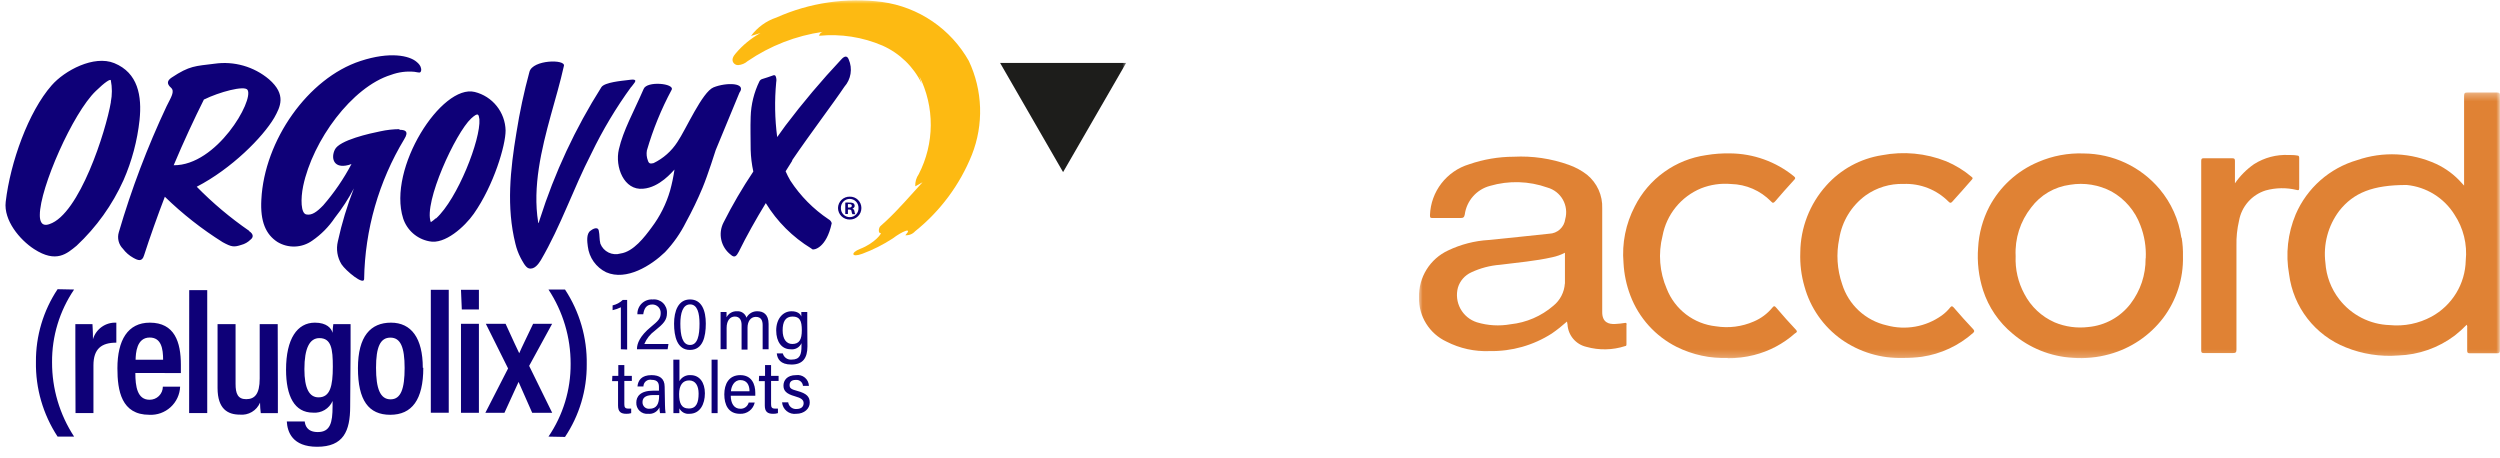 <svg xmlns="http://www.w3.org/2000/svg" width="333" height="61" viewBox="0 0 333 61" fill="none"><mask id="mask0_35_423" style="mask-type:luminance" maskUnits="userSpaceOnUse" x="0" y="0" width="150" height="61"><path d="M150 0H0V60.081H150V0Z" fill="white"></path></mask><g mask="url(#mask0_35_423)"><path d="M81.565 50.066H82.357V48.624H83.161V50.066H84.162V50.738H83.161V53.83C83.161 54.248 83.26 54.425 83.689 54.425C83.817 54.437 83.946 54.437 84.074 54.425V55.03C83.864 55.096 83.645 55.125 83.425 55.118C82.698 55.118 82.324 54.843 82.324 54.017V50.771H81.532L81.565 50.066ZM88.576 53.929C88.577 54.297 88.603 54.665 88.653 55.03H87.915C87.866 54.776 87.84 54.518 87.838 54.26C87.712 54.543 87.499 54.779 87.23 54.933C86.961 55.087 86.65 55.152 86.342 55.118C86.135 55.141 85.925 55.118 85.728 55.051C85.53 54.985 85.35 54.876 85.199 54.732C85.048 54.589 84.93 54.414 84.854 54.22C84.777 54.026 84.744 53.818 84.757 53.61C84.757 52.862 85.241 52.036 87.013 52.036H87.772V51.552C87.772 51.079 87.64 50.594 86.804 50.594C86.672 50.565 86.535 50.565 86.403 50.596C86.271 50.626 86.148 50.686 86.042 50.77C85.936 50.855 85.851 50.962 85.793 51.084C85.734 51.206 85.703 51.34 85.703 51.475H84.911C84.988 50.65 85.461 49.967 86.782 49.967C87.816 49.967 88.532 50.385 88.532 51.519L88.576 53.929ZM87.794 52.62H87.013C85.813 52.62 85.582 53.115 85.582 53.566C85.577 53.687 85.598 53.807 85.643 53.92C85.688 54.032 85.757 54.133 85.844 54.216C85.932 54.3 86.036 54.364 86.151 54.403C86.265 54.443 86.386 54.458 86.507 54.447C87.475 54.447 87.794 53.786 87.794 52.719V52.62ZM89.688 47.909H90.502V50.76C90.649 50.5 90.867 50.288 91.13 50.148C91.393 50.008 91.69 49.945 91.988 49.967C93.187 49.967 93.892 50.958 93.892 52.389C93.892 53.819 93.253 55.118 91.834 55.118C91.562 55.148 91.289 55.094 91.049 54.964C90.809 54.834 90.615 54.635 90.491 54.392C90.502 54.604 90.502 54.817 90.491 55.03H89.699C89.699 54.755 89.699 54.227 89.699 53.621L89.688 47.909ZM93.055 52.422C93.055 51.376 92.637 50.672 91.79 50.672C90.942 50.672 90.458 51.31 90.458 52.488C90.458 53.665 90.733 54.414 91.757 54.414C92.78 54.414 93.055 53.588 93.055 52.422ZM94.783 47.909H95.587V55.03H94.783V47.909ZM97.337 52.708C97.337 53.698 97.755 54.447 98.624 54.447C98.874 54.455 99.119 54.377 99.319 54.227C99.519 54.077 99.662 53.863 99.725 53.621H100.528C100.432 54.064 100.181 54.459 99.819 54.733C99.458 55.008 99.011 55.144 98.558 55.118C97.006 55.118 96.478 53.896 96.478 52.532C96.478 51.167 97.072 49.967 98.602 49.967C100.132 49.967 100.605 51.178 100.605 52.322C100.605 52.322 100.605 52.675 100.605 52.708H97.337ZM99.835 52.113C99.835 51.266 99.472 50.628 98.613 50.628C97.755 50.628 97.403 51.519 97.359 52.113H99.835ZM101.112 50.066H101.904V48.624H102.707V50.066H103.709V50.738H102.707V53.83C102.707 54.248 102.806 54.425 103.236 54.425C103.364 54.437 103.493 54.437 103.621 54.425V55.03C103.411 55.096 103.191 55.125 102.972 55.118C102.245 55.118 101.871 54.843 101.871 54.017V50.771H101.079L101.112 50.066ZM104.986 53.588C105.021 53.849 105.155 54.086 105.359 54.252C105.564 54.417 105.824 54.499 106.086 54.48C106.78 54.48 107.044 54.117 107.044 53.698C107.044 53.28 106.736 53.016 105.888 52.785C104.689 52.455 104.358 52.014 104.358 51.354C104.358 50.694 104.81 49.967 106.031 49.967C106.24 49.936 106.453 49.949 106.656 50.006C106.859 50.063 107.048 50.163 107.211 50.298C107.373 50.433 107.504 50.601 107.597 50.79C107.69 50.98 107.741 51.187 107.748 51.398H106.956C106.946 51.282 106.913 51.168 106.859 51.065C106.805 50.961 106.73 50.87 106.64 50.796C106.549 50.722 106.445 50.667 106.333 50.634C106.221 50.602 106.103 50.592 105.987 50.606C105.426 50.606 105.173 50.87 105.173 51.288C105.173 51.706 105.36 51.849 106.196 52.069C107.451 52.41 107.858 52.84 107.858 53.632C107.858 54.425 107.132 55.118 106.064 55.118C105.838 55.149 105.609 55.133 105.389 55.072C105.17 55.01 104.965 54.905 104.788 54.761C104.61 54.618 104.464 54.44 104.358 54.238C104.252 54.037 104.189 53.815 104.171 53.588H104.986ZM82.699 46.522V40.931C82.349 41.104 81.979 41.234 81.598 41.316V40.678C82.107 40.563 82.575 40.312 82.952 39.952H83.535V46.555L82.699 46.522ZM84.845 46.522V46.467C84.845 45.774 85.219 44.761 86.694 43.551C87.64 42.769 88.004 42.45 88.004 41.713C88.011 41.564 87.988 41.415 87.936 41.275C87.884 41.135 87.804 41.007 87.701 40.899C87.598 40.791 87.475 40.705 87.337 40.646C87.2 40.587 87.052 40.557 86.903 40.557C86.111 40.557 85.802 41.063 85.681 41.856H84.9C84.892 41.589 84.939 41.324 85.04 41.077C85.14 40.83 85.291 40.606 85.482 40.421C85.674 40.235 85.902 40.092 86.153 40C86.403 39.907 86.67 39.869 86.936 39.886C87.184 39.86 87.434 39.888 87.67 39.968C87.906 40.049 88.122 40.179 88.303 40.35C88.484 40.522 88.625 40.73 88.718 40.962C88.811 41.193 88.853 41.442 88.84 41.691C88.84 42.648 88.378 43.121 87.233 44.046C86.611 44.497 86.124 45.11 85.824 45.818H89.038L88.928 46.522H84.845ZM94.013 43.099C94.013 44.86 93.617 46.61 91.9 46.61C90.183 46.61 89.786 44.794 89.786 43.111C89.786 41.427 90.348 39.886 91.911 39.886C93.474 39.886 94.013 41.371 94.013 43.099ZM90.623 43.099C90.623 44.684 90.898 45.95 91.911 45.95C92.923 45.95 93.176 44.684 93.176 43.111C93.176 41.735 92.901 40.546 91.921 40.546C90.942 40.546 90.623 41.735 90.623 43.099ZM95.983 43.099C95.983 42.219 95.983 41.779 95.983 41.559H96.775C96.775 41.702 96.775 42.098 96.775 42.263C96.904 42.01 97.104 41.799 97.35 41.657C97.596 41.514 97.878 41.446 98.162 41.46C98.44 41.435 98.717 41.507 98.948 41.664C99.178 41.82 99.348 42.051 99.428 42.318C99.564 42.05 99.775 41.827 100.034 41.675C100.294 41.523 100.591 41.448 100.892 41.46C101.651 41.46 102.377 41.845 102.377 43.154V46.522H101.585V43.309C101.585 42.703 101.387 42.208 100.671 42.208C99.956 42.208 99.571 42.857 99.571 43.65V46.566H98.778V43.265C98.778 42.659 98.525 42.164 97.887 42.164C97.249 42.164 96.786 42.692 96.786 43.683V46.511H95.983V43.099ZM107.55 46.137C107.55 47.689 106.934 48.558 105.426 48.558C103.918 48.558 103.544 47.788 103.467 47.073H104.27C104.335 47.331 104.492 47.556 104.71 47.708C104.929 47.86 105.194 47.927 105.459 47.898C106.559 47.898 106.758 47.205 106.758 46.115V45.708C106.638 45.984 106.431 46.213 106.169 46.36C105.906 46.507 105.603 46.564 105.305 46.522C104.138 46.522 103.39 45.554 103.39 44.013C103.39 42.472 104.281 41.46 105.426 41.46C106.207 41.46 106.615 41.79 106.736 42.164C106.736 41.955 106.736 41.669 106.736 41.559H107.528C107.528 41.79 107.528 42.318 107.528 43L107.55 46.137ZM104.248 44.002C104.248 45.158 104.744 45.818 105.525 45.818C106.472 45.818 106.802 45.235 106.802 43.98C106.802 42.725 106.527 42.164 105.569 42.164C104.612 42.164 104.248 42.857 104.248 44.002ZM9.872 38.565C7.932 41.42 6.907 44.798 6.934 48.25C6.922 51.769 7.944 55.213 9.872 58.156H7.671C5.73 55.197 4.725 51.722 4.787 48.184C4.763 44.748 5.767 41.382 7.671 38.521L9.872 38.565ZM10.037 47.205C10.037 45.279 10.037 44.024 10.037 43.176H12.316C12.316 43.419 12.382 43.936 12.382 45.18C12.578 44.516 12.992 43.939 13.557 43.539C14.123 43.14 14.805 42.943 15.496 42.978V45.642C13.526 45.642 12.447 46.445 12.447 48.669V55.019H10.059L10.037 47.205ZM18.028 49.681C18.028 51.464 18.281 53.247 19.921 53.247C20.151 53.25 20.38 53.207 20.595 53.121C20.809 53.035 21.004 52.908 21.169 52.746C21.333 52.584 21.464 52.392 21.554 52.179C21.644 51.967 21.691 51.739 21.693 51.508H23.993C23.972 52.024 23.848 52.531 23.63 52.999C23.412 53.467 23.103 53.888 22.721 54.236C22.339 54.584 21.892 54.852 21.406 55.027C20.92 55.201 20.404 55.277 19.888 55.25C16.168 55.25 15.639 52.036 15.639 49.054C15.639 45.301 17.026 42.978 19.954 42.978C23.255 42.978 24.092 45.554 24.092 48.591C24.092 48.944 24.092 49.45 24.092 49.692L18.028 49.681ZM21.726 47.92C21.726 46.467 21.494 44.959 19.943 44.959C18.182 44.959 18.083 47.073 18.061 47.92H21.726ZM25.203 38.642H27.603V55.019H25.192L25.203 38.642ZM37.013 51.629C37.013 53.269 37.013 54.436 37.013 55.03H34.735C34.674 54.566 34.641 54.1 34.636 53.632C34.417 54.152 34.036 54.588 33.551 54.875C33.065 55.163 32.5 55.286 31.939 55.228C30.354 55.228 28.979 54.491 28.979 51.684V43.176H31.378V51.145C31.378 52.422 31.675 53.17 32.786 53.17C33.898 53.17 34.592 52.532 34.592 50.418V43.176H36.991L37.013 51.629ZM46.643 54.139C46.643 57.44 45.741 59.509 42.241 59.509C38.939 59.509 38.279 57.528 38.202 56.142H40.59C40.645 56.593 40.854 57.55 42.329 57.55C43.98 57.55 44.299 56.318 44.299 54.139V53.412C44.082 53.911 43.713 54.33 43.245 54.609C42.777 54.887 42.233 55.011 41.69 54.964C39.214 54.964 38.102 52.763 38.102 49.241C38.102 45.114 39.599 42.978 41.944 42.978C43.517 42.978 44.145 43.727 44.299 44.332C44.299 43.914 44.365 43.452 44.398 43.176H46.698C46.698 43.87 46.698 45.059 46.698 46.698L46.643 54.139ZM40.546 49.175C40.546 51.761 41.206 52.928 42.428 52.928C43.969 52.928 44.332 51.442 44.332 48.834C44.332 46.489 44.134 45.036 42.538 45.036C41.25 45.036 40.546 46.368 40.546 49.175ZM56.383 48.988C56.383 53.247 54.865 55.25 51.981 55.25C49.097 55.25 47.678 53.324 47.678 49.043C47.678 44.761 49.383 42.978 52.08 42.978C54.776 42.978 56.317 45.026 56.317 48.988M50.088 48.988C50.088 51.761 50.638 53.192 52.025 53.192C53.412 53.192 53.896 51.761 53.896 49.01C53.896 46.258 53.357 44.971 52.003 44.971C50.649 44.971 50.088 46.225 50.088 48.988ZM57.385 38.598H59.773V54.975H57.385V38.598ZM61.402 43.133H63.791V54.986H61.402V43.133ZM61.402 38.598H63.791V41.218H61.512L61.402 38.598ZM67.345 43.133C68.336 45.334 68.875 46.434 69.161 47.051C69.502 46.247 70.174 44.904 71.01 43.133H73.542L70.482 48.734L73.553 54.986H70.889C69.921 52.785 69.36 51.552 69.073 50.87C68.798 51.497 68.039 53.137 67.191 54.986H64.649L67.676 49.076L64.715 43.133H67.345ZM73.057 58.156C75 55.301 76.029 51.923 76.007 48.47C76.019 44.95 74.993 41.505 73.057 38.565H75.259C77.204 41.522 78.213 44.997 78.153 48.536C78.178 51.975 77.17 55.341 75.259 58.2L73.057 58.156Z" fill="#0E0078"></path><path d="M105.536 21.396L104.644 22.816C104.831 23.247 105.044 23.666 105.283 24.071C106.615 26.108 108.344 27.857 110.368 29.21C110.469 29.263 110.559 29.336 110.631 29.425C110.703 29.514 110.756 29.617 110.786 29.728C110.07 33.096 108.364 33.327 108.199 33.206L108.045 33.084C105.581 31.582 103.51 29.515 102.003 27.053C100.66 29.255 99.428 31.456 98.415 33.514C98.118 34.064 97.876 34.438 97.315 33.91C96.686 33.421 96.247 32.728 96.075 31.951C95.902 31.173 96.006 30.36 96.368 29.651C97.552 27.304 98.879 25.033 100.341 22.849C100.135 21.897 100.017 20.928 99.989 19.954C99.989 18.491 99.934 17.027 99.989 15.552C100.038 13.913 100.436 12.303 101.156 10.831C101.195 10.755 101.249 10.688 101.316 10.635C101.382 10.582 101.459 10.544 101.541 10.522C101.915 10.412 102.641 10.17 103.027 10.027C103.08 10.007 103.138 10.008 103.191 10.028C103.243 10.048 103.287 10.087 103.313 10.137C103.421 10.394 103.448 10.679 103.39 10.951C103.159 13.385 103.203 15.836 103.522 18.259L104.622 16.73C106.941 13.665 109.42 10.726 112.051 7.925C112.415 7.518 112.822 7.309 113.053 7.925C113.312 8.523 113.394 9.183 113.291 9.826C113.187 10.469 112.903 11.07 112.47 11.557C111.116 13.593 107.935 17.786 105.503 21.363M53.181 17.203C52.337 17.212 51.496 17.308 50.671 17.489C49.34 17.753 45.168 18.667 44.596 19.943C44.09 20.989 44.387 22.321 46.06 22.056C46.32 22.017 46.575 21.947 46.819 21.847C45.78 23.82 44.517 25.666 43.055 27.35C42.164 28.275 41.503 28.715 40.788 28.561C40.072 28.407 40.029 26.503 40.381 24.786C41.647 18.711 46.874 11.579 52.08 9.972C53.078 9.602 54.147 9.463 55.206 9.565C55.789 9.642 56.031 9.829 56.108 9.334C56.108 9.18 56.108 8.728 55.481 8.233C54.523 7.408 51.937 6.835 48.019 8.123C41.019 10.412 35.208 18.711 34.812 26.58C34.647 29.541 35.417 31.224 36.947 32.226C37.651 32.654 38.465 32.867 39.288 32.838C40.112 32.808 40.909 32.538 41.58 32.061C42.77 31.246 43.794 30.211 44.596 29.012C45.564 27.789 46.415 26.477 47.138 25.094C46.24 27.385 45.526 29.744 45.003 32.149C44.878 32.664 44.857 33.199 44.94 33.722C45.023 34.245 45.209 34.747 45.487 35.198C46.06 36.078 48.492 38.081 48.503 37.157C48.608 30.591 50.45 24.169 53.841 18.546C54.534 17.445 53.907 17.291 53.225 17.291M63.24 12.25C58.838 11.15 51.585 22.42 53.698 29.089C53.95 29.861 54.405 30.552 55.014 31.088C55.624 31.624 56.367 31.987 57.165 32.138C59.245 32.622 61.919 30.168 63.108 28.473C65.782 24.665 67.356 19.327 67.345 17.379C67.318 16.192 66.901 15.048 66.159 14.121C65.418 13.194 64.392 12.537 63.24 12.25ZM58.034 29.089C57.83 29.272 57.612 29.442 57.385 29.596C56.394 26.987 60.687 17.698 62.756 15.783C63.735 14.892 63.757 15.255 63.856 15.882C64.054 18.568 60.94 26.503 58.089 29.089M18.589 15.981C18.919 12.778 18.391 9.708 15.221 8.409C12.514 7.309 8.618 9.378 6.879 11.37C3.786 14.892 1.376 21.605 0.759 26.888C0.473 29.343 2.619 31.929 4.534 33.173C7.517 35.11 8.937 33.756 10.202 32.732C12.844 30.262 14.969 27.292 16.454 23.994C17.57 21.447 18.289 18.745 18.589 15.981ZM14.77 13.593C14.11 17.478 10.577 28.528 6.593 29.849C5.492 30.245 5.294 29.375 5.305 28.627C5.305 25.039 9.707 15.035 12.767 12.118C13.988 10.93 14.682 10.5 14.759 10.687C14.949 11.647 14.949 12.634 14.759 13.593M98.492 12.349C99.494 10.996 96.742 10.951 95.047 11.634C93.54 12.239 91.371 17.236 90.227 18.92C89.448 20.128 88.351 21.099 87.057 21.726C86.628 21.836 86.43 21.803 86.298 21.385C86.133 20.958 86.087 20.494 86.165 20.042C86.979 17.238 88.085 14.526 89.467 11.953C89.874 11.106 86.165 10.753 85.736 11.843C84.372 14.98 83.018 17.346 82.434 19.888C81.884 22.222 83.106 25.391 85.659 25.138C87.86 24.973 89.566 22.86 89.841 22.585C89.706 23.528 89.511 24.462 89.258 25.38C88.743 27.157 87.907 28.824 86.793 30.3C85.868 31.555 84.382 33.525 82.655 33.767C82.124 33.926 81.553 33.88 81.056 33.637C80.558 33.395 80.17 32.973 79.969 32.457C79.815 31.841 79.892 31.357 79.76 30.729C79.628 30.102 78.902 30.531 78.66 30.729C78.065 31.125 78.219 32.237 78.296 32.82C78.382 33.553 78.651 34.253 79.078 34.855C79.505 35.457 80.076 35.942 80.74 36.265C83.447 37.454 86.749 35.352 88.576 33.591C89.701 32.406 90.643 31.059 91.371 29.596C92.185 28.113 92.92 26.588 93.572 25.028C94.277 23.344 95.334 19.987 95.334 19.987L98.492 12.349ZM84.085 11.59C84.174 11.458 84.272 11.337 84.372 11.216C85.043 10.434 84.228 10.588 83.546 10.676C82.864 10.764 80.563 10.951 80.112 11.601C76.632 17.095 73.873 23.013 71.902 29.21C71.759 29.728 71.715 29.849 71.682 29.585C70.922 24.874 72.122 19.899 73.366 15.365C73.971 13.164 74.631 10.963 75.116 8.761C75.314 7.87 70.977 7.947 70.526 9.554C69.798 12.227 69.218 14.939 68.787 17.676C67.973 22.585 67.433 27.581 68.655 32.479C68.809 33.129 69.042 33.757 69.349 34.35C69.558 34.713 69.987 35.638 70.449 35.748C71.187 35.935 71.726 35.165 72.045 34.647C74.73 30.047 76.337 25.182 78.769 20.45C80.273 17.327 82.056 14.347 84.096 11.546M33.194 30.751C30.682 29.02 28.341 27.052 26.205 24.874C30.849 22.475 35.01 18.27 36.529 15.684C37.332 14.242 38.191 12.613 35.824 10.555C34.831 9.72 33.672 9.104 32.424 8.748C31.176 8.391 29.867 8.302 28.582 8.486C25.996 8.816 25.28 8.728 22.859 10.335C22.232 10.753 22.21 11.183 22.771 11.678C23.333 12.173 22.771 12.966 22.188 14.154C19.636 19.576 17.509 25.187 15.826 30.938C15.71 31.321 15.699 31.727 15.796 32.115C15.893 32.503 16.094 32.857 16.377 33.14C16.745 33.633 17.214 34.041 17.753 34.339C18.402 34.702 18.93 34.901 19.194 33.998C19.899 31.797 21.043 28.572 21.957 26.206C24.304 28.49 26.886 30.519 29.661 32.259C30.85 32.908 31.158 32.941 32.137 32.622C32.599 32.503 33.02 32.264 33.359 31.929C33.777 31.61 33.799 31.192 33.172 30.773M27.185 13.252C29.155 12.272 32.589 11.337 32.974 11.975C33.843 13.384 28.868 22.056 23.134 22.012C24.477 18.821 25.875 15.827 27.185 13.208" fill="#0E0078"></path><path d="M122.452 10.137C123.469 12.167 123.991 14.408 123.978 16.678C123.965 18.948 123.415 21.183 122.375 23.201C122.045 23.674 121.882 24.243 121.913 24.819L122.881 24.279C121.307 25.985 119.799 27.768 118.116 29.353C117.84 29.617 117.565 29.86 117.279 30.113C116.993 30.366 116.982 31.103 117.279 31.037C117.576 30.971 116.542 32.391 114.572 33.15C113.284 33.645 113.361 34.361 114.869 33.8C116.286 33.273 117.641 32.59 118.908 31.764C120.152 30.817 121.649 30.179 120.592 31.334C120.832 31.352 121.073 31.315 121.296 31.225C121.519 31.136 121.719 30.996 121.88 30.817C125.239 28.128 127.847 24.618 129.452 20.625C130.243 18.623 130.615 16.479 130.545 14.326C130.475 12.174 129.965 10.059 129.045 8.112C127.856 6.006 126.199 4.203 124.2 2.842C122.202 1.481 119.916 0.599 117.521 0.264C112.721 -0.356 107.842 0.36 103.423 2.334C102.067 2.783 100.883 3.64 100.033 4.788L101.298 4.403C100.042 5.097 98.923 6.014 97.997 7.11C97.71 7.44 97.425 7.881 97.656 8.299C97.722 8.415 97.818 8.511 97.934 8.577C98.05 8.643 98.182 8.676 98.316 8.673C98.784 8.641 99.229 8.455 99.582 8.145C102.585 6.092 106.018 4.755 109.619 4.238C109.49 4.264 109.372 4.328 109.28 4.423C109.187 4.517 109.125 4.636 109.102 4.766C111.985 4.482 114.892 4.933 117.554 6.076C119.841 7.097 121.693 8.894 122.782 11.149L122.452 10.137Z" fill="#FDBA12"></path><path d="M114.737 27.702C114.74 27.906 114.702 28.109 114.625 28.298C114.548 28.487 114.433 28.659 114.288 28.802C114.144 28.946 113.971 29.059 113.782 29.135C113.592 29.211 113.389 29.248 113.185 29.243C112.981 29.246 112.778 29.208 112.589 29.132C112.399 29.056 112.227 28.943 112.081 28.8C111.936 28.656 111.82 28.485 111.742 28.297C111.663 28.109 111.622 27.907 111.622 27.702C111.625 27.5 111.668 27.301 111.748 27.116C111.828 26.931 111.945 26.763 112.09 26.623C112.235 26.483 112.407 26.373 112.595 26.299C112.783 26.226 112.983 26.19 113.185 26.195C113.387 26.189 113.588 26.223 113.776 26.296C113.964 26.369 114.135 26.48 114.28 26.62C114.424 26.761 114.54 26.929 114.618 27.115C114.697 27.301 114.737 27.5 114.737 27.702ZM112.007 27.702C112.001 27.861 112.028 28.02 112.085 28.169C112.142 28.318 112.229 28.453 112.34 28.568C112.451 28.682 112.585 28.772 112.732 28.834C112.879 28.895 113.037 28.925 113.196 28.924C113.352 28.923 113.506 28.89 113.65 28.828C113.793 28.766 113.922 28.676 114.03 28.563C114.138 28.45 114.222 28.317 114.277 28.171C114.332 28.025 114.358 27.869 114.352 27.713C114.358 27.556 114.332 27.399 114.276 27.252C114.22 27.104 114.135 26.97 114.027 26.856C113.918 26.742 113.787 26.651 113.643 26.588C113.498 26.526 113.343 26.493 113.185 26.492C113.028 26.492 112.872 26.523 112.727 26.584C112.582 26.646 112.45 26.735 112.341 26.848C112.231 26.961 112.145 27.095 112.087 27.241C112.03 27.388 112.003 27.545 112.007 27.702ZM112.943 28.506H112.591V26.987C112.785 26.966 112.98 26.966 113.174 26.987C113.357 26.971 113.541 27.009 113.702 27.097C113.748 27.139 113.785 27.19 113.809 27.247C113.834 27.304 113.846 27.365 113.846 27.427C113.838 27.511 113.804 27.59 113.749 27.654C113.694 27.717 113.619 27.761 113.537 27.779C113.611 27.81 113.676 27.86 113.724 27.924C113.772 27.988 113.803 28.063 113.812 28.142C113.829 28.276 113.866 28.406 113.923 28.528H113.537C113.484 28.409 113.446 28.283 113.427 28.154C113.427 27.988 113.306 27.911 113.108 27.911H112.943V28.506ZM112.943 27.647H113.108C113.295 27.647 113.46 27.581 113.46 27.416C113.46 27.251 113.361 27.185 113.13 27.185H112.943V27.647Z" fill="#0E0078"></path><path d="M133.216 8.387L141.603 22.926L150 8.387H133.216Z" fill="#1D1D1B"></path></g><mask id="mask1_35_423" style="mask-type:luminance" maskUnits="userSpaceOnUse" x="189" y="12" width="144" height="36"><path d="M333 12.307H189V47.775H333V12.307Z" fill="white"></path></mask><g mask="url(#mask1_35_423)"><path d="M253.465 47.684C250.546 47.763 247.679 46.9 245.29 45.221C242.88 43.505 241.137 41.009 240.354 38.156C239.929 36.692 239.741 35.168 239.799 33.644C239.823 30.344 241.054 27.166 243.261 24.712C245.19 22.55 247.808 21.124 250.669 20.675C253.541 20.121 256.511 20.402 259.229 21.482C260.459 21.997 261.603 22.698 262.62 23.561C262.731 23.652 262.822 23.733 262.68 23.894C261.792 24.904 260.914 25.913 260.056 26.852C259.854 27.074 259.753 27.064 259.541 26.852C258.761 26.067 257.826 25.453 256.795 25.048C255.765 24.643 254.662 24.457 253.556 24.5C251.753 24.444 249.98 24.979 248.509 26.024C246.62 27.404 245.353 29.476 244.987 31.787C244.568 33.804 244.701 35.896 245.371 37.843C245.79 39.199 246.559 40.421 247.601 41.385C248.643 42.349 249.921 43.021 251.305 43.334C252.549 43.673 253.853 43.731 255.122 43.505C256.391 43.278 257.594 42.771 258.643 42.022C259.067 41.715 259.448 41.352 259.774 40.942C259.935 40.74 260.046 40.76 260.218 40.942C261.076 41.951 261.944 42.9 262.832 43.849C263.024 44.061 262.993 44.172 262.832 44.333C260.911 46.041 258.532 47.149 255.989 47.523C255.159 47.637 254.323 47.691 253.486 47.684" fill="#E08234"></path><path d="M230.16 47.684C227.806 47.766 225.469 47.263 223.357 46.221C220.509 44.797 218.301 42.354 217.17 39.377C216.638 37.981 216.328 36.51 216.252 35.017C216.024 32.415 216.546 29.802 217.756 27.488C218.671 25.669 220.013 24.098 221.667 22.91C223.321 21.722 225.237 20.952 227.253 20.665C228.32 20.486 229.402 20.409 230.483 20.432C233.557 20.46 236.531 21.527 238.921 23.46C239.143 23.642 239.214 23.763 238.921 24.026C238.073 24.944 237.256 25.883 236.438 26.831C236.246 27.043 236.135 27.094 235.903 26.831C234.499 25.389 232.586 24.556 230.574 24.51C229.218 24.39 227.853 24.587 226.587 25.085C225.271 25.628 224.111 26.491 223.213 27.596C222.316 28.701 221.71 30.014 221.45 31.414C220.852 33.767 221.051 36.251 222.015 38.479C222.547 39.829 223.439 41.008 224.594 41.887C225.749 42.766 227.122 43.312 228.565 43.465C230.275 43.738 232.027 43.514 233.612 42.819C234.564 42.416 235.406 41.789 236.065 40.992C236.246 40.76 236.377 40.7 236.6 40.992C237.468 42.002 238.346 43.011 239.234 43.939C239.486 44.222 239.234 44.313 239.083 44.414C237.525 45.794 235.66 46.78 233.642 47.29C232.482 47.586 231.287 47.729 230.089 47.714" fill="#E08234"></path><path d="M297.694 24.419C298.384 23.418 299.249 22.549 300.247 21.856C301.618 20.991 303.221 20.568 304.84 20.645C305.223 20.645 305.607 20.645 305.99 20.715C306.192 20.715 306.253 20.826 306.253 21.028C306.253 22.374 306.253 23.72 306.253 25.065C306.253 25.388 306.112 25.348 305.9 25.297C304.543 24.972 303.126 24.997 301.782 25.368C300.878 25.652 300.069 26.178 299.445 26.89C298.82 27.602 298.403 28.472 298.239 29.405C297.984 30.493 297.868 31.609 297.896 32.726C297.896 37.329 297.896 41.941 297.896 46.554C297.896 46.917 297.805 47.038 297.421 47.028C296.129 47.028 294.838 47.028 293.546 47.028C293.263 47.028 293.202 46.947 293.202 46.675V21.442C293.202 21.159 293.273 21.068 293.566 21.078C294.817 21.078 296.069 21.078 297.321 21.078C297.654 21.078 297.704 21.2 297.694 21.482C297.694 22.491 297.694 23.43 297.694 24.399" fill="#E08234"></path><path d="M333 12.721C333 12.377 332.889 12.317 332.576 12.317C331.284 12.317 329.992 12.317 328.7 12.317C328.327 12.317 328.216 12.387 328.216 12.781C328.216 16.596 328.216 20.402 328.216 24.217V24.721L327.883 24.358C326.941 23.294 325.79 22.435 324.501 21.835C321.184 20.321 317.411 20.14 313.964 21.33C312.154 21.856 310.482 22.776 309.069 24.023C307.655 25.271 306.535 26.816 305.789 28.547C304.726 31.073 304.421 33.854 304.911 36.551C305.186 38.698 306.031 40.732 307.359 42.441C308.686 44.15 310.448 45.473 312.46 46.27C314.674 47.165 317.064 47.535 319.445 47.35C322.173 47.262 324.806 46.331 326.984 44.686C327.546 44.246 328.075 43.767 328.569 43.253C328.637 43.383 328.658 43.532 328.63 43.676C328.63 44.686 328.63 45.695 328.63 46.705C328.63 46.967 328.7 47.058 328.973 47.058C330.184 47.058 331.395 47.058 332.606 47.058C332.919 47.058 332.99 46.967 332.99 46.664C332.99 35.36 332.99 24.052 332.99 12.741M328.438 34.694C328.403 36.23 327.964 37.73 327.164 39.043C326.365 40.356 325.234 41.436 323.886 42.173C322.183 43.098 320.243 43.492 318.314 43.303C317.01 43.262 315.731 42.933 314.569 42.34C313.407 41.746 312.39 40.904 311.592 39.871C310.506 38.473 309.863 36.783 309.745 35.017C309.435 32.558 310.093 30.074 311.582 28.093C313.49 25.67 316.053 24.631 320.585 24.641C321.871 24.768 323.111 25.188 324.21 25.869C325.309 26.549 326.237 27.472 326.924 28.567C328.124 30.372 328.659 32.538 328.438 34.694Z" fill="#E08234"></path><path d="M216.665 43.222C216.665 43.02 216.605 42.98 216.403 43.02C215.996 43.089 215.584 43.133 215.172 43.152C214.263 43.212 213.405 42.94 213.415 41.547C213.415 36.955 213.415 32.352 213.415 27.759C213.449 26.907 213.284 26.059 212.933 25.281C212.583 24.504 212.057 23.818 211.397 23.278C210.662 22.71 209.841 22.264 208.964 21.956C206.614 21.115 204.12 20.748 201.627 20.876C199.603 20.882 197.594 21.223 195.682 21.885C194.22 22.327 192.932 23.215 191.999 24.423C191.065 25.632 190.532 27.102 190.473 28.628C190.473 28.951 190.474 29.052 190.857 29.041C192.089 29.041 193.31 29.041 194.531 29.041C194.915 29.041 195.036 28.94 195.106 28.577C195.225 27.681 195.607 26.841 196.203 26.162C196.8 25.483 197.584 24.995 198.457 24.762C200.971 24.027 203.652 24.105 206.118 24.984C206.989 25.227 207.728 25.805 208.173 26.592C208.618 27.38 208.732 28.311 208.49 29.183C208.425 29.709 208.174 30.196 207.781 30.553C207.388 30.91 206.881 31.115 206.35 31.131C203.665 31.423 200.97 31.696 198.276 31.968C196.406 32.08 194.576 32.553 192.886 33.361C191.703 33.911 190.706 34.794 190.018 35.902C189.329 37.01 188.979 38.295 189.01 39.599C188.979 40.833 189.31 42.049 189.961 43.098C190.612 44.147 191.555 44.983 192.674 45.503C194.448 46.412 196.426 46.847 198.417 46.765C201.35 46.82 204.233 46.005 206.703 44.423C207.409 43.935 208.083 43.402 208.722 42.829C208.753 42.958 208.777 43.09 208.793 43.222C208.832 43.924 209.098 44.594 209.552 45.131C210.005 45.668 210.621 46.043 211.306 46.2C212.997 46.677 214.792 46.642 216.464 46.099C216.615 46.099 216.645 45.988 216.645 45.847C216.645 44.989 216.645 44.141 216.645 43.283M208.439 37.762C208.403 38.336 208.247 38.896 207.983 39.406C207.719 39.917 207.352 40.368 206.905 40.729C205.3 42.112 203.31 42.971 201.203 43.192C199.709 43.459 198.174 43.369 196.721 42.93C195.785 42.631 195 41.983 194.53 41.12C194.06 40.257 193.941 39.245 194.198 38.297C194.334 37.854 194.563 37.444 194.869 37.096C195.175 36.748 195.552 36.47 195.974 36.278C197.177 35.712 198.474 35.37 199.8 35.269C202.131 34.966 204.483 34.784 206.784 34.26C207.364 34.138 207.924 33.938 208.45 33.664C208.45 35.097 208.45 36.46 208.45 37.812" fill="#E08234"></path><path d="M290.558 31.666C290.216 29.273 289.209 27.024 287.651 25.176C286.41 23.705 284.865 22.52 283.123 21.703C281.381 20.886 279.482 20.456 277.558 20.442C275.48 20.362 273.411 20.748 271.502 21.572C268.7 22.745 266.392 24.853 264.972 27.538C264.101 29.223 263.595 31.073 263.488 32.968C263.334 34.9 263.56 36.845 264.154 38.691C264.888 40.937 266.247 42.929 268.07 44.434C270.322 46.356 273.139 47.49 276.094 47.663C277.728 47.783 279.37 47.623 280.949 47.189C283.811 46.411 286.336 44.712 288.135 42.354C289.917 39.988 290.845 37.089 290.77 34.128C290.789 33.304 290.731 32.48 290.598 31.666M285.794 34.421C285.815 36.608 285.105 38.74 283.775 40.477C283.106 41.346 282.265 42.067 281.305 42.597C280.344 43.126 279.286 43.453 278.194 43.555C276.662 43.747 275.107 43.535 273.682 42.94C271.944 42.176 270.519 40.84 269.645 39.155C268.809 37.608 268.407 35.864 268.484 34.108C268.366 31.772 269.101 29.473 270.553 27.638C271.169 26.813 271.945 26.119 272.835 25.599C273.724 25.079 274.709 24.743 275.731 24.61C277.631 24.295 279.582 24.614 281.282 25.519C283.043 26.515 284.395 28.103 285.097 30C285.641 31.401 285.885 32.9 285.814 34.401" fill="#E08234"></path></g></svg>